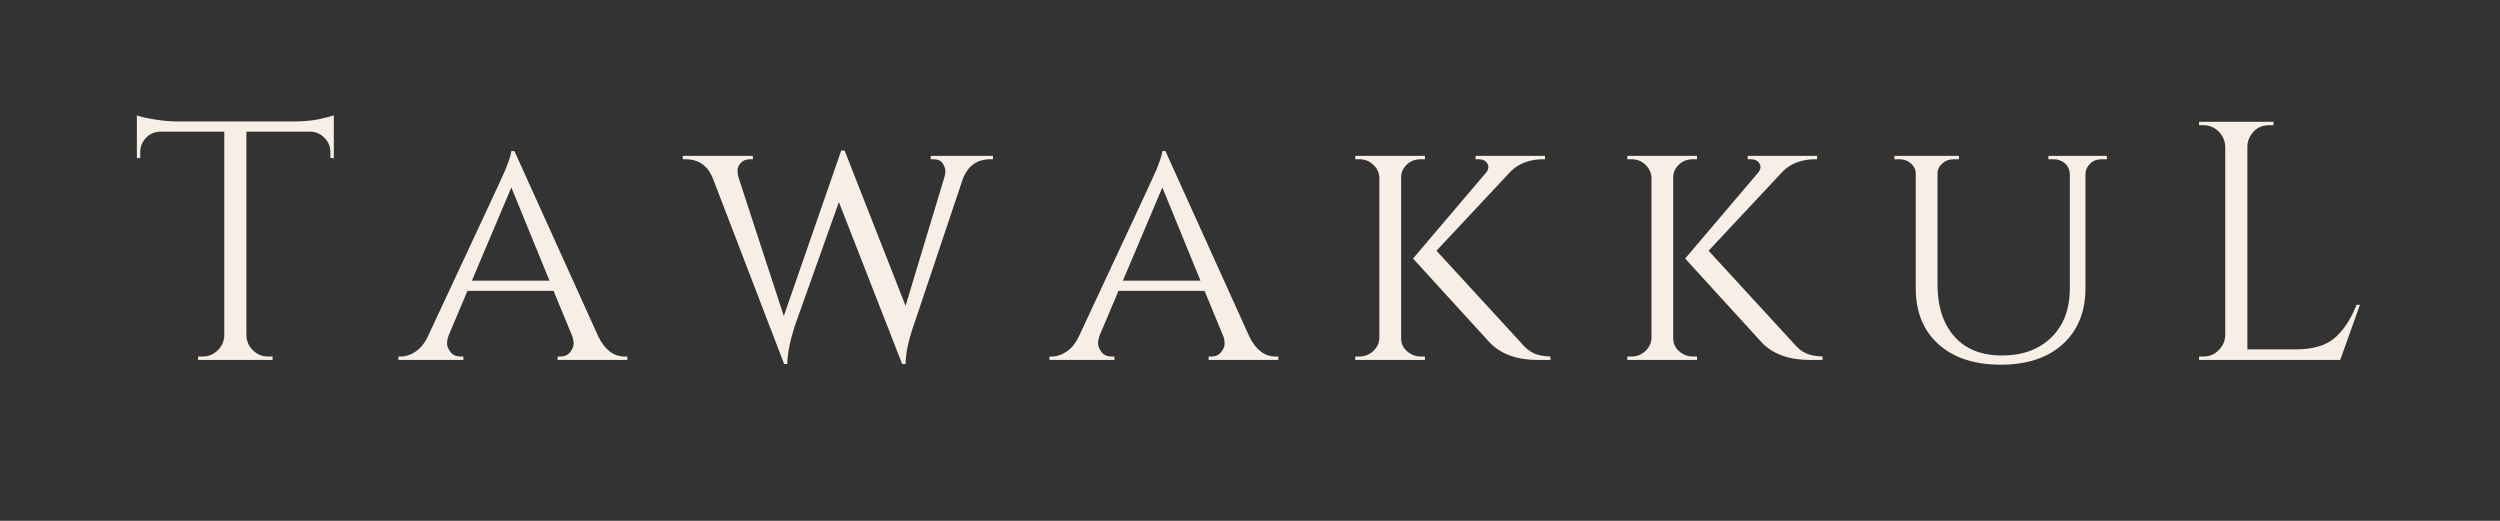 <?xml version="1.0" encoding="UTF-8"?> <svg xmlns="http://www.w3.org/2000/svg" xmlns:xlink="http://www.w3.org/1999/xlink" width="1920" zoomAndPan="magnify" viewBox="0 0 1440 300" height="400" preserveAspectRatio="xMidYMid meet" version="1.0"><rect x="0" y="0" width="1440" height="300" fill="#333333" stroke="none"/><defs><g></g><clipPath id="684e6c02a8"><rect x="0" width="1329" y="0" height="265"></rect></clipPath></defs><g transform="matrix(1, 0, 0, 1, 72, 16)"><g clip-path="url(#684e6c02a8)"><g fill="#f7eee5" fill-opacity="1"><g transform="translate(2.918, 191.312)"><g><path d="M 115.391 -119.703 C 115.391 -122.836 114.281 -125.547 112.062 -127.828 C 109.844 -130.117 107.234 -131.332 104.234 -131.469 L 67 -131.469 L 67 -14.109 C 67.133 -10.711 68.41 -7.836 70.828 -5.484 C 73.242 -3.129 76.148 -1.953 79.547 -1.953 L 82.094 -1.953 L 82.094 0 L 39.188 0 L 39.188 -1.953 L 41.734 -1.953 C 45.129 -1.953 48.035 -3.129 50.453 -5.484 C 52.867 -7.836 54.141 -10.645 54.266 -13.906 L 54.266 -131.469 L 17.047 -131.469 C 13.91 -131.332 11.266 -130.117 9.109 -127.828 C 6.953 -125.547 5.875 -122.836 5.875 -119.703 L 5.875 -116.375 L 3.922 -116.188 L 3.922 -140.875 C 5.879 -140.082 9.273 -139.297 14.109 -138.516 C 18.941 -137.734 23.379 -137.344 27.422 -137.344 L 93.656 -137.344 C 100.051 -137.344 105.367 -137.832 109.609 -138.812 C 113.859 -139.789 116.441 -140.477 117.359 -140.875 L 117.359 -116.188 L 115.391 -116.375 Z M 115.391 -119.703 "></path></g></g></g><g fill="#f7eee5" fill-opacity="1"><g transform="translate(158.474, 191.312)"><g><path d="M 129.312 -1.953 L 130.875 -1.953 L 130.875 0 L 90.719 0 L 90.719 -1.953 L 92.281 -1.953 C 94.758 -1.953 96.648 -2.801 97.953 -4.5 C 99.266 -6.195 99.922 -7.797 99.922 -9.297 C 99.922 -10.805 99.66 -12.281 99.141 -13.719 L 88.359 -39.766 L 38.797 -39.766 L 28.016 -14.297 C 27.359 -12.598 27.031 -11 27.031 -9.5 C 27.031 -8 27.68 -6.363 28.984 -4.594 C 30.297 -2.832 32.258 -1.953 34.875 -1.953 L 36.438 -1.953 L 36.438 0 L -0.984 0 L -0.984 -1.953 L 0.594 -1.953 C 3.332 -1.953 6.102 -2.898 8.906 -4.797 C 11.719 -6.691 14.039 -9.535 15.875 -13.328 C 44.477 -74.453 59.367 -106.453 60.547 -109.328 C 62.766 -114.805 63.938 -118.461 64.062 -120.297 L 65.828 -120.297 L 114.219 -13.328 C 118.008 -5.742 123.039 -1.953 129.312 -1.953 Z M 41.344 -45.656 L 86.016 -45.656 L 64.062 -99.328 Z M 41.344 -45.656 "></path></g></g></g><g fill="#f7eee5" fill-opacity="1"><g transform="translate(322.846, 191.312)"><g><path d="M 177.109 -115.594 L 175.734 -115.594 C 167.898 -115.594 162.547 -111.738 159.672 -104.031 L 131.266 -19.391 C 128.391 -11.16 126.891 -3.914 126.766 2.344 L 124.797 2.344 L 88.359 -90.906 L 62.891 -19.391 C 60.273 -11.297 58.836 -4.051 58.578 2.344 L 56.812 2.344 L 15.672 -104.812 C 12.672 -112 7.445 -115.594 0 -115.594 L -1.562 -115.594 L -1.562 -117.547 L 38.797 -117.547 L 38.797 -115.594 L 37.219 -115.594 C 34.875 -115.594 33.078 -114.875 31.828 -113.438 C 30.586 -112 29.969 -110.562 29.969 -109.125 C 29.969 -107.688 30.164 -106.316 30.562 -105.016 L 56.625 -25.281 L 89.734 -120.688 L 91.688 -120.484 L 126.766 -31.156 L 148.703 -103.844 C 149.359 -105.664 149.688 -107.297 149.688 -108.734 C 149.688 -110.172 149.16 -111.672 148.109 -113.234 C 147.066 -114.805 145.305 -115.594 142.828 -115.594 L 141.266 -115.594 L 141.266 -117.547 L 177.109 -117.547 Z M 177.109 -115.594 "></path></g></g></g><g fill="#f7eee5" fill-opacity="1"><g transform="translate(533.452, 191.312)"><g><path d="M 129.312 -1.953 L 130.875 -1.953 L 130.875 0 L 90.719 0 L 90.719 -1.953 L 92.281 -1.953 C 94.758 -1.953 96.648 -2.801 97.953 -4.5 C 99.266 -6.195 99.922 -7.797 99.922 -9.297 C 99.922 -10.805 99.66 -12.281 99.141 -13.719 L 88.359 -39.766 L 38.797 -39.766 L 28.016 -14.297 C 27.359 -12.598 27.031 -11 27.031 -9.5 C 27.031 -8 27.68 -6.363 28.984 -4.594 C 30.297 -2.832 32.258 -1.953 34.875 -1.953 L 36.438 -1.953 L 36.438 0 L -0.984 0 L -0.984 -1.953 L 0.594 -1.953 C 3.332 -1.953 6.102 -2.898 8.906 -4.797 C 11.719 -6.691 14.039 -9.535 15.875 -13.328 C 44.477 -74.453 59.367 -106.453 60.547 -109.328 C 62.766 -114.805 63.938 -118.461 64.062 -120.297 L 65.828 -120.297 L 114.219 -13.328 C 118.008 -5.742 123.039 -1.953 129.312 -1.953 Z M 41.344 -45.656 L 86.016 -45.656 L 64.062 -99.328 Z M 41.344 -45.656 "></path></g></g></g><g fill="#f7eee5" fill-opacity="1"><g transform="translate(697.824, 191.312)"><g><path d="M 123.234 0 L 115.984 0 C 103.18 0 93.582 -3.723 87.188 -11.172 L 44.078 -58.391 L 86.203 -107.953 C 87.641 -109.785 87.867 -111.516 86.891 -113.141 C 85.91 -114.773 84.242 -115.594 81.891 -115.594 L 80.125 -115.594 L 80.125 -117.547 L 120.094 -117.547 L 120.094 -115.594 L 119.312 -115.594 C 111.344 -115.594 105.008 -113.242 100.312 -108.547 L 57.594 -62.891 L 106.188 -9.984 C 108.539 -7.117 110.957 -5.098 113.438 -3.922 C 115.914 -2.742 119.18 -2.086 123.234 -1.953 Z M 48.781 -1.953 L 50.938 -1.953 L 50.938 0 L 10.781 0 L 10.781 -1.953 L 13.125 -1.953 C 16.258 -1.953 18.938 -3 21.156 -5.094 C 23.375 -7.188 24.551 -9.664 24.688 -12.531 L 24.688 -105.016 C 24.551 -107.891 23.375 -110.367 21.156 -112.453 C 18.938 -114.547 16.258 -115.594 13.125 -115.594 L 10.781 -115.594 L 10.781 -117.547 L 50.938 -117.547 L 50.938 -115.594 L 48.594 -115.594 C 44.406 -115.594 41.141 -113.895 38.797 -110.5 C 37.742 -108.938 37.219 -107.172 37.219 -105.203 L 37.219 -12.344 C 37.219 -9.469 38.359 -7.016 40.641 -4.984 C 42.93 -2.961 45.645 -1.953 48.781 -1.953 Z M 48.781 -1.953 "></path></g></g></g><g fill="#f7eee5" fill-opacity="1"><g transform="translate(854.556, 191.312)"><g><path d="M 123.234 0 L 115.984 0 C 103.18 0 93.582 -3.723 87.188 -11.172 L 44.078 -58.391 L 86.203 -107.953 C 87.641 -109.785 87.867 -111.516 86.891 -113.141 C 85.91 -114.773 84.242 -115.594 81.891 -115.594 L 80.125 -115.594 L 80.125 -117.547 L 120.094 -117.547 L 120.094 -115.594 L 119.312 -115.594 C 111.344 -115.594 105.008 -113.242 100.312 -108.547 L 57.594 -62.891 L 106.188 -9.984 C 108.539 -7.117 110.957 -5.098 113.438 -3.922 C 115.914 -2.742 119.18 -2.086 123.234 -1.953 Z M 48.781 -1.953 L 50.938 -1.953 L 50.938 0 L 10.781 0 L 10.781 -1.953 L 13.125 -1.953 C 16.258 -1.953 18.938 -3 21.156 -5.094 C 23.375 -7.188 24.551 -9.664 24.688 -12.531 L 24.688 -105.016 C 24.551 -107.891 23.375 -110.367 21.156 -112.453 C 18.938 -114.547 16.258 -115.594 13.125 -115.594 L 10.781 -115.594 L 10.781 -117.547 L 50.938 -117.547 L 50.938 -115.594 L 48.594 -115.594 C 44.406 -115.594 41.141 -113.895 38.797 -110.5 C 37.742 -108.938 37.219 -107.172 37.219 -105.203 L 37.219 -12.344 C 37.219 -9.469 38.359 -7.016 40.641 -4.984 C 42.93 -2.961 45.645 -1.953 48.781 -1.953 Z M 48.781 -1.953 "></path></g></g></g><g fill="#f7eee5" fill-opacity="1"><g transform="translate(1011.288, 191.312)"><g><path d="M 130.281 -115.594 L 127.344 -115.594 C 123.82 -115.594 121.145 -114.223 119.312 -111.484 C 118.531 -110.305 118.07 -108.93 117.938 -107.359 L 117.938 -41.344 C 117.938 -27.758 113.594 -17.016 104.906 -9.109 C 96.227 -1.203 84.312 2.75 69.156 2.75 C 54.008 2.75 42.062 -1.164 33.312 -9 C 24.562 -16.844 20.188 -27.555 20.188 -41.141 L 20.188 -107.172 C 20.188 -109.523 19.27 -111.516 17.438 -113.141 C 15.602 -114.773 13.383 -115.594 10.781 -115.594 L 7.844 -115.594 L 7.844 -117.547 L 45.062 -117.547 L 45.062 -115.594 L 42.125 -115.594 C 39.508 -115.594 37.285 -114.773 35.453 -113.141 C 33.629 -111.516 32.719 -109.523 32.719 -107.172 L 32.719 -43.5 C 32.719 -30.82 35.945 -20.828 42.406 -13.516 C 48.875 -6.203 58.02 -2.547 69.844 -2.547 C 81.664 -2.547 91.133 -6.004 98.25 -12.922 C 105.375 -19.848 108.938 -29.32 108.938 -41.344 L 108.938 -107.172 C 108.801 -109.648 107.852 -111.672 106.094 -113.234 C 104.332 -114.805 102.145 -115.594 99.531 -115.594 L 96.594 -115.594 L 96.594 -117.547 L 130.281 -117.547 Z M 130.281 -115.594 "></path></g></g></g><g fill="#f7eee5" fill-opacity="1"><g transform="translate(1182.908, 191.312)"><g><path d="M 14.297 -1.953 C 17.691 -1.953 20.598 -3.16 23.016 -5.578 C 25.43 -7.992 26.707 -10.898 26.844 -14.297 L 26.844 -122.844 C 26.707 -126.238 25.43 -129.145 23.016 -131.562 C 20.598 -133.977 17.691 -135.188 14.297 -135.188 L 11.75 -135.188 L 11.75 -137.141 L 54.656 -137.141 L 54.656 -135.188 L 52.109 -135.188 C 47.41 -135.188 43.82 -133.16 41.344 -129.109 C 40.164 -127.148 39.578 -125.062 39.578 -122.844 L 39.578 -6.078 L 67.594 -6.078 C 77.258 -6.078 84.641 -8.227 89.734 -12.531 C 94.828 -16.844 99.07 -23.242 102.469 -31.734 L 104.422 -31.734 L 93.062 0 L 11.75 0 L 11.75 -1.953 Z M 14.297 -1.953 "></path></g></g></g></g></g></svg> 
